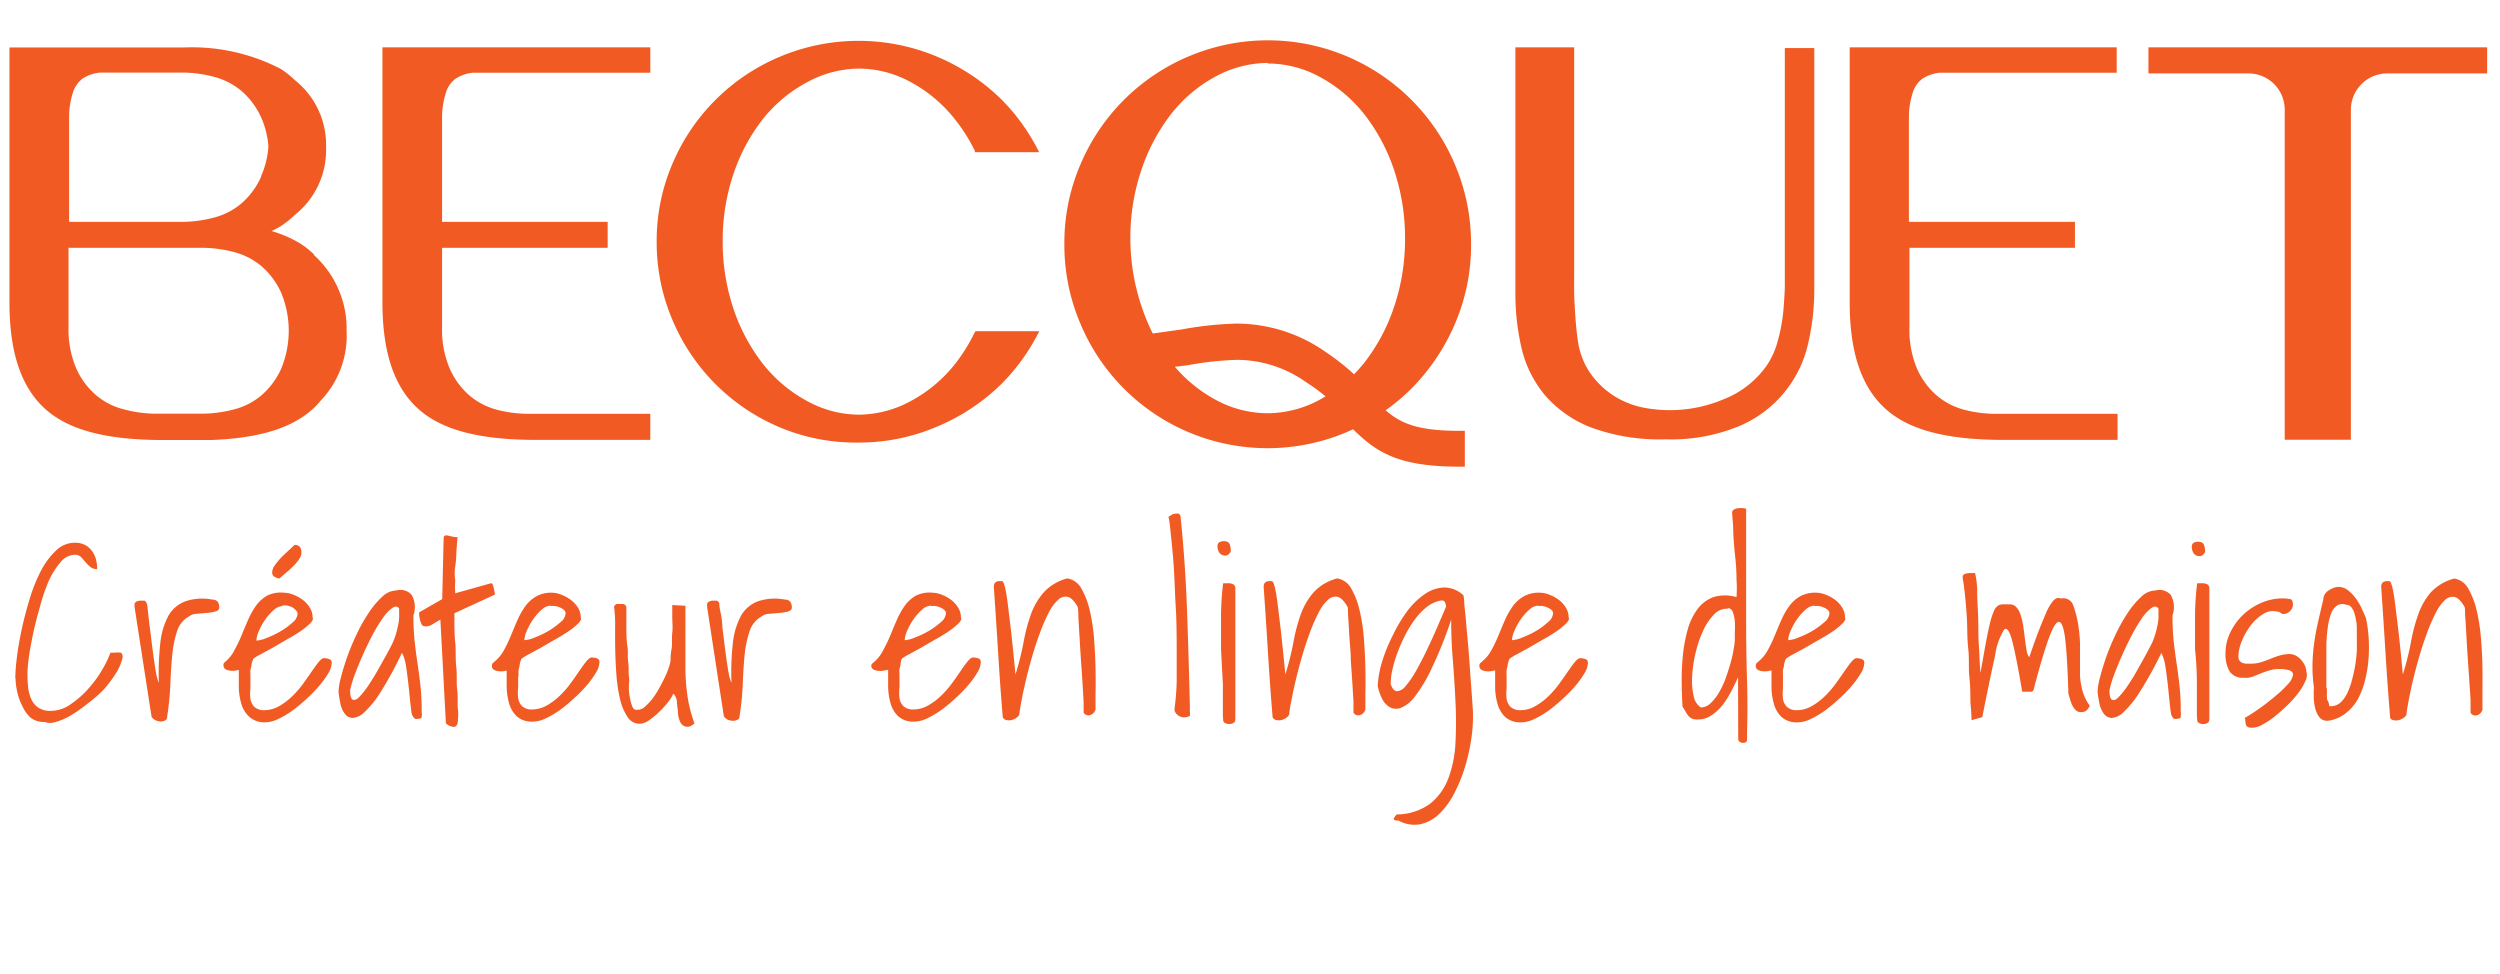 <svg xmlns="http://www.w3.org/2000/svg" viewBox="-0.578 -1.96 176.486 66.993" width="2500" height="974"><g class="logo-emblem" fill="#f15a22"><path d="M21.59 15.12a6.26 6.26 0 0 0-1-.79 8.35 8.35 0 0 0-2-.86 6.22 6.22 0 0 0 .62-.33 6.31 6.31 0 0 0 1-.79 5.84 5.84 0 0 0 2.23-4.77 5.84 5.84 0 0 0-2.22-4.78 6.27 6.27 0 0 0-1-.79 13.62 13.62 0 0 0-6.85-1.5H.09v18c0 3.45.79 5.87 2.41 7.41s4.24 2.27 8.23 2.3h3.59c3.46-.13 5.77-.86 7.27-2.27a6.51 6.51 0 0 0 .45-.49 6.63 6.63 0 0 0 1.85-4.91 7 7 0 0 0-2.31-5.39m-17.27-.51h9.41a9 9 0 0 1 2.14.28 4.94 4.94 0 0 1 2 1 5.41 5.41 0 0 1 1.41 1.89 7 7 0 0 1 0 5.37 5.42 5.42 0 0 1-1.41 1.89 4.91 4.91 0 0 1-2 1 8.93 8.93 0 0 1-2.17.28h-3.26a8.83 8.83 0 0 1-2.21-.29 4.91 4.91 0 0 1-2-1 5.41 5.41 0 0 1-1.41-1.89 7 7 0 0 1-.55-2.95v-5.6zm13.54-5a5.45 5.45 0 0 1-1.41 1.89 4.94 4.94 0 0 1-2 1 8.9 8.9 0 0 1-2.14.28h-8V5.4a5.78 5.78 0 0 1 .26-1.68 2 2 0 0 1 .67-1 2.71 2.71 0 0 1 1.27-.44h5.81a8.9 8.9 0 0 1 2.14.28 5 5 0 0 1 2 1 5.46 5.46 0 0 1 1.41 1.89 6.14 6.14 0 0 1 .51 2.05 6.16 6.16 0 0 1-.51 2.08M26.42 18.5c0 3.45.79 5.87 2.41 7.41s4.23 2.27 8.21 2.3h8.29v-1.84h-8.59a8.82 8.82 0 0 1-2.21-.28 4.93 4.93 0 0 1-1.95-1 5.4 5.4 0 0 1-1.4-1.89 7 7 0 0 1-.55-2.95v-5.6h11.69v-1.83H30.63V5.41a5.78 5.78 0 0 1 .26-1.68 1.94 1.94 0 0 1 .67-1 2.69 2.69 0 0 1 1.26-.44h12.51V.5H26.42zM68.24 20.6a12.09 12.09 0 0 1-1.38 2.23 10 10 0 0 1-3.07 2.6 7.77 7.77 0 0 1-3.74 1 7.68 7.68 0 0 1-3.72-1 10 10 0 0 1-3.06-2.6 13 13 0 0 1-2.07-3.88 14.8 14.8 0 0 1-.76-4.76 14.63 14.63 0 0 1 .76-4.75 13 13 0 0 1 2.07-3.87A10 10 0 0 1 56.33 3a7.77 7.77 0 0 1 3.74-1 7.69 7.69 0 0 1 3.73 1 10 10 0 0 1 3.05 2.6 12 12 0 0 1 1.39 2.2v.1h4.54l-.13-.25a14.17 14.17 0 0 0-2.55-3.49 14.49 14.49 0 0 0-4.52-3 14.31 14.31 0 0 0-11.1 0A14.18 14.18 0 0 0 46.9 8.7a13.79 13.79 0 0 0-1.12 5.52 13.94 13.94 0 0 0 1.12 5.54 14.18 14.18 0 0 0 7.56 7.56A13.88 13.88 0 0 0 60 28.4a14 14 0 0 0 5.56-1.12 14.42 14.42 0 0 0 4.54-3 14.3 14.3 0 0 0 2.56-3.49l.13-.25h-4.5zM102.14 20a14 14 0 0 0 1.13-5.59 14.21 14.21 0 0 0-1.13-5.62 14.36 14.36 0 0 0-7.62-7.65 14.34 14.34 0 0 0-11.19 0 14.33 14.33 0 0 0-7.64 7.64 14 14 0 0 0-1.13 5.6A14.18 14.18 0 0 0 75.69 20a14.32 14.32 0 0 0 7.62 7.66 14.34 14.34 0 0 0 11.19 0l.44-.2C96.52 29 98 30.1 102.4 30.1h.43v-2.53h-.41c-2.89 0-4.1-.51-5.18-1.45a14 14 0 0 0 1.85-1.56 14.7 14.7 0 0 0 3.05-4.56m-18.87 2.94a22.72 22.72 0 0 1 3.47-.38 8.49 8.49 0 0 1 4.89 1.58 13.85 13.85 0 0 1 1.37 1l-.33.19a7.8 7.8 0 0 1-3.77 1 7.71 7.71 0 0 1-3.75-1 10 10 0 0 1-2.79-2.28zm5.66-21.3a7.73 7.73 0 0 1 3.76 1 10.1 10.1 0 0 1 3.08 2.63 13.24 13.24 0 0 1 2.08 3.93 15.08 15.08 0 0 1 .76 4.8 14.89 14.89 0 0 1-.77 4.81 13.28 13.28 0 0 1-2.08 3.92 10.86 10.86 0 0 1-.75.85A16.3 16.3 0 0 0 93 22a11 11 0 0 0-6.28-2 24.62 24.62 0 0 0-3.85.41l-2.07.29a14.55 14.55 0 0 1-.82-2 15.06 15.06 0 0 1-.76-4.7A14.87 14.87 0 0 1 80 9.15a13.19 13.19 0 0 1 2.08-3.92 10 10 0 0 1 3.08-2.63 7.8 7.8 0 0 1 3.77-1M125.42 15.75v1.77s-.06 1.3-.14 1.92a12.86 12.86 0 0 1-.38 1.87 5.74 5.74 0 0 1-.73 1.61 6.67 6.67 0 0 1-3.06 2.42 9.76 9.76 0 0 1-5.83.56 6.21 6.21 0 0 1-1.75-.69 5.89 5.89 0 0 1-1.45-1.21 5.08 5.08 0 0 1-1-1.69 5.47 5.47 0 0 1-.29-1.25c-.07-.49-.12-1-.16-1.61s-.07-1.11-.08-1.63 0-1 0-1.39V.5h-4.15v17.35a17 17 0 0 0 .43 3.86 8.08 8.08 0 0 0 1.61 3.29 8.22 8.22 0 0 0 3.24 2.31 14 14 0 0 0 5.33.86 12.53 12.53 0 0 0 5.23-.95 8.28 8.28 0 0 0 4.83-5.83 16.6 16.6 0 0 0 .43-3.7V.55h-2.08v15.2zM130 18.5c0 3.45.79 5.87 2.41 7.41s4.23 2.27 8.21 2.3h8.29v-1.84h-8.59a8.82 8.82 0 0 1-2.21-.28 4.93 4.93 0 0 1-1.95-1 5.42 5.42 0 0 1-1.4-1.89 7 7 0 0 1-.54-2.95v-5.6h11.68v-1.83h-11.72V5.41a5.72 5.72 0 0 1 .26-1.68 2 2 0 0 1 .67-1 2.69 2.69 0 0 1 1.26-.44h12.48V.5H130zM151.09.5v1.84h7.06a2.56 2.56 0 0 1 2.56 2.56v23.3h4.67V4.9a2.57 2.57 0 0 1 2.56-2.56H175V.5h-23.91z"/></g><g class="logo-baseline" fill="#f15a22"><path d="M.5 45.08a13.07 13.07 0 0 1 .11-1.47q.11-.93.34-2t.56-2.15a11.45 11.45 0 0 1 .8-2 5.32 5.32 0 0 1 1.06-1.43 1.9 1.9 0 0 1 1.32-.56 1.56 1.56 0 0 1 .72.15 1.4 1.4 0 0 1 .49.41 1.81 1.81 0 0 1 .29.59 2.6 2.6 0 0 1 .09.71.72.72 0 0 1-.49-.16 2.65 2.65 0 0 1-.34-.34c-.1-.12-.21-.24-.31-.35a.6.6 0 0 0-.43-.16 1.32 1.32 0 0 0-1 .51 5.43 5.43 0 0 0-.83 1.3A12.55 12.55 0 0 0 2.24 40q-.29 1-.48 1.89t-.3 1.67a9 9 0 0 0-.1 1.12 8.9 8.9 0 0 0 .05 1 2.71 2.71 0 0 0 .22.83 1.46 1.46 0 0 0 .49.6 1.55 1.55 0 0 0 .91.23 2.41 2.41 0 0 0 1.34-.44 6.5 6.5 0 0 0 1.24-1.07 8.19 8.19 0 0 0 1-1.35 7.18 7.18 0 0 0 .61-1.25h.3a1.64 1.64 0 0 1 .38 0c.12 0 .18.13.18.31a3.37 3.37 0 0 1-.47 1.14 8.7 8.7 0 0 1-.88 1.17 9.09 9.09 0 0 1-1.13.98 9.91 9.91 0 0 1-1.18.83 4.23 4.23 0 0 1-1.06.46 1.13 1.13 0 0 1-.79 0 1.49 1.49 0 0 1-1-.31A2.42 2.42 0 0 1 1 47a3.84 3.84 0 0 1-.36-1 4.39 4.39 0 0 1-.12-1"/><path d="M8.92 40v-.13a.24.24 0 0 1 .13-.24.61.61 0 0 1 .29-.07h.25c.08 0 .14.08.19.19s.07.4.1.7.07.62.12 1l.14 1.14c.05.4.1.77.15 1.13s.1.67.16 1a2.94 2.94 0 0 0 .19.64 18.05 18.05 0 0 1 .1-2.81 5.21 5.21 0 0 1 .58-1.94 2.31 2.31 0 0 1 1.18-1 3.67 3.67 0 0 1 1.88-.13q.52 0 .52.56 0 .22-.29.29a3.37 3.37 0 0 1-.64.1l-.69.06a.86.86 0 0 0-.49.17 1.82 1.82 0 0 0-.85 1 7.53 7.53 0 0 0-.35 1.67q-.1 1-.14 2.1a20 20 0 0 1-.23 2.33.28.28 0 0 1-.13.25.61.61 0 0 1-.33.08.85.85 0 0 1-.36-.09.64.64 0 0 1-.28-.25z" display="no"/><path d="M19.14 38q-.46-.1-.5-.35a.82.82 0 0 1 .18-.58 4.53 4.53 0 0 1 .61-.71l.78-.73a.43.43 0 0 1 .39.15.62.62 0 0 1 .1.35v.12a1.08 1.08 0 0 1-.2.44 3.65 3.65 0 0 1-.41.47c-.16.16-.32.31-.5.45l-.45.39m.22 1.94a1 1 0 0 0-.61.28 3.71 3.71 0 0 0-.6.67 4.49 4.49 0 0 0-.45.81 1.83 1.83 0 0 0-.18.68 2.16 2.16 0 0 0 .73-.19 6.52 6.52 0 0 0 1-.48 5.44 5.44 0 0 0 .83-.61.87.87 0 0 0 .35-.61.32.32 0 0 0-.12-.25A1 1 0 0 0 20 40a1.72 1.72 0 0 0-.33-.1 1.52 1.52 0 0 0-.3 0m-3.1 4.55l-.25.05a1.25 1.25 0 0 1-.35 0 .79.79 0 0 1-.33-.1.31.31 0 0 1-.14-.29.24.24 0 0 1 .05-.17l.17-.15A2.62 2.62 0 0 0 16 43a9.53 9.53 0 0 0 .48-1q.22-.55.46-1.09a5.43 5.43 0 0 1 .56-1 2.52 2.52 0 0 1 .79-.71 2.2 2.2 0 0 1 1.2-.2 1.81 1.81 0 0 1 .64.14 2.68 2.68 0 0 1 .66.36 2 2 0 0 1 .5.55 1.3 1.3 0 0 1 .2.71c.06.09 0 .22-.16.39a4.61 4.61 0 0 1-.67.55q-.42.29-1 .61l-1 .58-.86.47a3.2 3.2 0 0 0-.49.3 1.71 1.71 0 0 0-.13.39c0 .15-.06.28-.08.41s0 .25 0 .35v.95a3.06 3.06 0 0 0 0 .73 1.05 1.05 0 0 0 .28.57 1 1 0 0 0 .74.23 2.09 2.09 0 0 0 1-.28 4.54 4.54 0 0 0 .91-.68 6.6 6.6 0 0 0 .77-.88q.34-.47.62-.88c.19-.27.35-.5.5-.68s.27-.27.37-.27a1.24 1.24 0 0 1 .36.06.26.26 0 0 1 .19.28 1.52 1.52 0 0 1-.24.72 6.44 6.44 0 0 1-.64.89 9.2 9.2 0 0 1-.91.93 10.44 10.44 0 0 1-1 .83 6.39 6.39 0 0 1-1 .59 2.21 2.21 0 0 1-.89.23 1.6 1.6 0 0 1-1.16-.41 2 2 0 0 1-.55-.93 4.51 4.51 0 0 1-.17-1.19v-1.17M27.61 40.13c-.12-.18-.29-.2-.5-.05a2.84 2.84 0 0 0-.67.72 11.18 11.18 0 0 0-.73 1.2q-.37.71-.69 1.43t-.56 1.37a7.66 7.66 0 0 0-.32 1.07c0 .4.06.63.19.68s.27 0 .45-.19a5.53 5.53 0 0 0 .62-.77q.34-.51.67-1.08l.62-1.11q.3-.54.46-.88a5.33 5.33 0 0 0 .24-.66c.06-.2.1-.4.14-.58a3.19 3.19 0 0 0 .07-.56v-.61m.91 7.53c-.06-.29-.1-.64-.14-1.05s-.08-.83-.13-1.25-.1-.82-.16-1.19a3.07 3.07 0 0 0-.28-.91A26.38 26.38 0 0 1 26.3 46a7.11 7.11 0 0 1-1.15 1.43 1.31 1.31 0 0 1-.83.41.72.72 0 0 1-.56-.3 1.8 1.8 0 0 1-.31-.73 7.37 7.37 0 0 1-.13-.83 4.6 4.6 0 0 1 .17-1q.17-.67.45-1.47a16.66 16.66 0 0 1 .68-1.62 11.63 11.63 0 0 1 .85-1.5 6 6 0 0 1 .94-1.11 1.48 1.48 0 0 1 1-.44 1.05 1.05 0 0 1 1.07.31 1.73 1.73 0 0 1 .13 1.44 16.66 16.66 0 0 0 .09 1.9q.09.79.2 1.52t.2 1.52a16.85 16.85 0 0 1 .09 1.9 1.24 1.24 0 0 1 0 .34c0 .1-.17.14-.41.14 0 0-.08 0-.13-.08a.23.23 0 0 1-.08-.13M30.51 40.9l-.31.18-.28.17a1.06 1.06 0 0 1-.27.11.62.62 0 0 1-.29 0 .2.2 0 0 1-.17-.13 1.3 1.3 0 0 1-.11-.29 2.25 2.25 0 0 1-.06-.32.9.9 0 0 1 0-.24l1.62-.93.1-4.31c0-.15.11-.21.27-.18l.49.11h.22l-.08 1q0 .53-.08 1.06t0 1a6.48 6.48 0 0 0 0 .91l2.53-.71s.08 0 .11.09.06.16.08.26a3.14 3.14 0 0 1 .08.45l-2.86 1.32v.72s0 .83.06 1.36 0 1.08.07 1.68 0 1.16.07 1.67 0 1 .05 1.36 0 .63 0 .73c0 .34-.12.5-.29.5a.91.91 0 0 1-.56-.25zM38.28 39.91a1 1 0 0 0-.61.28 3.67 3.67 0 0 0-.6.67 4.49 4.49 0 0 0-.45.81 1.83 1.83 0 0 0-.18.68 2.16 2.16 0 0 0 .73-.19 6.52 6.52 0 0 0 1-.48 5.44 5.44 0 0 0 .83-.61.87.87 0 0 0 .35-.61.32.32 0 0 0-.12-.25 1 1 0 0 0-.28-.17 1.72 1.72 0 0 0-.33-.1 1.54 1.54 0 0 0-.3 0m-3.1 4.55l-.25.05a1.25 1.25 0 0 1-.35 0 .79.79 0 0 1-.33-.1.31.31 0 0 1-.14-.29.24.24 0 0 1 .05-.17l.17-.15a2.62 2.62 0 0 0 .63-.78 9.53 9.53 0 0 0 .48-1c.15-.36.3-.73.46-1.09a5.43 5.43 0 0 1 .56-1 2.52 2.52 0 0 1 .79-.71 2.2 2.2 0 0 1 1.12-.25 1.81 1.81 0 0 1 .64.14 2.68 2.68 0 0 1 .66.36 2 2 0 0 1 .51.55 1.3 1.3 0 0 1 .2.71c.06.09 0 .22-.16.39a4.51 4.51 0 0 1-.67.55q-.42.29-1 .61l-1 .58-.86.47a3.28 3.28 0 0 0-.49.3 1.8 1.8 0 0 0-.13.39c0 .15-.06.28-.08.41s0 .25 0 .35S36 45 36 45v.71a3 3 0 0 0 0 .73 1.05 1.05 0 0 0 .28.57 1 1 0 0 0 .74.23 2.08 2.08 0 0 0 1-.28 4.55 4.55 0 0 0 .91-.68 6.6 6.6 0 0 0 .77-.88q.34-.47.62-.88c.19-.27.35-.5.5-.68s.27-.27.37-.27a1.24 1.24 0 0 1 .36.06.26.26 0 0 1 .19.28 1.51 1.51 0 0 1-.24.72 6.31 6.31 0 0 1-.64.89 9.29 9.29 0 0 1-.91.93 10.45 10.45 0 0 1-1 .83 6.42 6.42 0 0 1-1 .59 2.21 2.21 0 0 1-.89.23 1.6 1.6 0 0 1-1.15-.37 2 2 0 0 1-.55-.93 4.51 4.51 0 0 1-.17-1.19v-1.17M46.94 46.14a2.13 2.13 0 0 1-.33.55 6.16 6.16 0 0 1-.62.69 5.54 5.54 0 0 1-.73.61 1.23 1.23 0 0 1-.67.26 1 1 0 0 1-.88-.5 3.81 3.81 0 0 1-.53-1.3 11.11 11.11 0 0 1-.25-1.76q-.07-1-.08-1.89t0-1.68a9.69 9.69 0 0 0-.08-1.12.31.31 0 0 1 .18-.2.89.89 0 0 1 .26 0 .83.83 0 0 1 .24 0 .36.36 0 0 1 .19.2v1.62s0 .75.07 1.14 0 .78.06 1.14 0 .68.05 1 0 .5 0 .63v.39a5.47 5.47 0 0 0 .08.56 3.11 3.11 0 0 0 .15.53c.06.16.14.24.24.25A.81.81 0 0 0 45 47a3.36 3.36 0 0 0 .51-.56 6.08 6.08 0 0 0 .47-.74q.22-.41.4-.78a5.36 5.36 0 0 0 .27-.68 3 3 0 0 0 .11-.44c0-.19 0-.46.07-.82s0-.73.05-1.14 0-.79 0-1.15v-.82l.93.05v4.54a14.61 14.61 0 0 0 .15 1.88 9.79 9.79 0 0 0 .49 1.89l-.2.14a.53.53 0 0 1-.22.09.57.57 0 0 1-.56-.28 1.9 1.9 0 0 1-.19-.66c0-.25-.05-.5-.07-.76a.92.92 0 0 0-.22-.6M49.34 40v-.13a.24.24 0 0 1 .13-.24.6.6 0 0 1 .29-.07h.25a.28.28 0 0 1 .19.19q0 .25.1.7t.12 1l.14 1.14c.05.4.1.77.15 1.13s.1.67.16 1a3 3 0 0 0 .19.64 18.16 18.16 0 0 1 .1-2.81 5.23 5.23 0 0 1 .58-1.94 2.32 2.32 0 0 1 1.18-1 3.68 3.68 0 0 1 1.88-.13q.52 0 .52.56 0 .22-.29.29a3.35 3.35 0 0 1-.64.1l-.69.06a.86.86 0 0 0-.49.17 1.82 1.82 0 0 0-.85 1 7.48 7.48 0 0 0-.36 1.62q-.1 1-.14 2.1a19.76 19.76 0 0 1-.23 2.33.28.28 0 0 1-.13.25.62.62 0 0 1-.33.08.85.85 0 0 1-.37-.08.64.64 0 0 1-.28-.25zM65.13 39.91a1 1 0 0 0-.61.28 3.67 3.67 0 0 0-.6.67 4.49 4.49 0 0 0-.45.81 1.81 1.81 0 0 0-.18.68 2.15 2.15 0 0 0 .73-.19 6.48 6.48 0 0 0 1-.48 5.45 5.45 0 0 0 .83-.61.87.87 0 0 0 .35-.61.32.32 0 0 0-.12-.25 1 1 0 0 0-.28-.17 1.71 1.71 0 0 0-.33-.1 1.51 1.51 0 0 0-.3 0M62 44.46l-.25.05a1.25 1.25 0 0 1-.35 0 .77.77 0 0 1-.33-.1.31.31 0 0 1-.14-.29A.24.24 0 0 1 61 44l.17-.15a2.63 2.63 0 0 0 .63-.85 9.89 9.89 0 0 0 .48-1q.22-.55.46-1.09a5.43 5.43 0 0 1 .56-1 2.52 2.52 0 0 1 .79-.71 2.2 2.2 0 0 1 1.17-.2 1.81 1.81 0 0 1 .64.14 2.66 2.66 0 0 1 .66.36 2 2 0 0 1 .5.55 1.31 1.31 0 0 1 .2.71c.06.09 0 .22-.16.39a4.61 4.61 0 0 1-.67.55q-.42.29-1 .61l-1 .58-.86.47a3.28 3.28 0 0 0-.49.3A1.8 1.8 0 0 0 63 44c0 .15-.06.28-.08.41s0 .25 0 .35v.95a3.06 3.06 0 0 0 0 .73 1.05 1.05 0 0 0 .28.57 1 1 0 0 0 .74.23 2.08 2.08 0 0 0 1-.28 4.57 4.57 0 0 0 .91-.68 6.66 6.66 0 0 0 .77-.88c.23-.31.44-.61.62-.88s.35-.5.5-.68.27-.27.37-.27a1.24 1.24 0 0 1 .36.06.26.26 0 0 1 .19.28 1.51 1.51 0 0 1-.24.72 6.31 6.31 0 0 1-.64.89 9.3 9.3 0 0 1-.91.93 10.54 10.54 0 0 1-1 .83 6.39 6.39 0 0 1-1 .59 2.2 2.2 0 0 1-.89.23 1.6 1.6 0 0 1-1.14-.37 2 2 0 0 1-.55-.93 4.51 4.51 0 0 1-.17-1.19v-1.17M70.22 47.88q-.19-2.27-.33-4.56t-.31-4.74q0-.41.44-.4h.13s.07 0 .12.13a2.37 2.37 0 0 1 .14.5q.08.36.17 1.1t.23 1.91q.13 1.18.3 2.95a20.19 20.19 0 0 0 .56-2.22 12.7 12.7 0 0 1 .52-2 4.92 4.92 0 0 1 .9-1.56 3.41 3.41 0 0 1 1.68-1 1.38 1.38 0 0 1 1 .73 5.66 5.66 0 0 1 .59 1.56 13.39 13.39 0 0 1 .3 2q.08 1.09.1 2.08t0 1.78v1.12a.65.65 0 0 1-.15.24.58.58 0 0 1-.23.14.47.47 0 0 1-.24 0 .37.37 0 0 1-.22-.18v-.76l-.08-1.34c-.03-.51-.07-1.06-.11-1.63s-.07-1.12-.1-1.63l-.08-1.34q0-.57-.05-.76-.35-.62-.7-.71a.76.76 0 0 0-.69.22 3.16 3.16 0 0 0-.67.93 12.57 12.57 0 0 0-.61 1.41q-.29.78-.54 1.64t-.44 1.66q-.19.8-.31 1.45c-.08.43-.14.77-.16 1a.55.55 0 0 1-.21.23 1.12 1.12 0 0 1-.34.16.83.83 0 0 1-.35 0 .33.33 0 0 1-.26-.19M82.33 47.24a17.67 17.67 0 0 0 .16-1.94v-2.48s0-1.78-.06-2.71-.08-1.82-.13-2.65-.12-1.59-.19-2.25-.11-1.21-.2-1.57l.26-.16a.55.55 0 0 1 .26-.06.45.45 0 0 1 .2 0 .3.3 0 0 1 .13.18q.34 3.3.46 6.65t.2 6.75v.41a1 1 0 0 1 0 .28.87.87 0 0 1-.42.11.69.69 0 0 1-.34-.1.79.79 0 0 1-.24-.21.39.39 0 0 1-.08-.22M85.75 47.76v-2.31L85.62 43v-2.43a19.38 19.38 0 0 1 .15-2.24h.34a.8.8 0 0 1 .38.08.34.34 0 0 1 .14.33v9.06c0 .19 0 .32-.11.38a.52.52 0 0 1-.31.09.59.59 0 0 1-.34-.09c-.09-.06-.12-.19-.1-.38m-.39-12.1a.27.27 0 0 1 .13-.27.67.67 0 0 1 .3-.07q.34 0 .42.22a1.42 1.42 0 0 1 .08.51.61.61 0 0 1-.25.26.43.43 0 0 1-.31 0 .46.46 0 0 1-.27-.21.86.86 0 0 1-.11-.47M89.27 47.88q-.19-2.27-.33-4.56t-.31-4.74q0-.41.44-.4h.13s.07 0 .12.13a2.31 2.31 0 0 1 .14.5q.08.36.17 1.1t.23 1.91q.13 1.18.3 2.95a19.79 19.79 0 0 0 .56-2.22 12.7 12.7 0 0 1 .52-2 4.94 4.94 0 0 1 .9-1.56 3.41 3.41 0 0 1 1.68-1 1.38 1.38 0 0 1 1 .73 5.69 5.69 0 0 1 .59 1.56 13.17 13.17 0 0 1 .3 2q.08 1.09.1 2.08t0 1.78v1.12a.67.67 0 0 1-.15.24.57.57 0 0 1-.23.14.46.46 0 0 1-.24 0 .37.37 0 0 1-.22-.18v-.76l-.08-1.34-.11-1.63c0-.58-.07-1.12-.1-1.63s-.05-1-.08-1.34 0-.63-.05-.76q-.35-.62-.7-.71a.76.76 0 0 0-.69.22 3.13 3.13 0 0 0-.67.93 12.41 12.41 0 0 0-.61 1.41q-.29.78-.54 1.64t-.44 1.66q-.19.8-.31 1.45c-.09.43-.14.77-.16 1a.56.56 0 0 1-.21.23 1.14 1.14 0 0 1-.34.16.84.84 0 0 1-.35 0 .33.33 0 0 1-.26-.19M97.59 45.42c.11.35.26.52.45.53a.83.83 0 0 0 .6-.35 6.42 6.42 0 0 0 .7-1q.38-.66.75-1.43t.73-1.59l.68-1.58a.72.72 0 0 0-.08-.34c-.06-.11-.18-.14-.37-.09a2.23 2.23 0 0 0-.92.45 4.48 4.48 0 0 0-.83.87 8 8 0 0 0-.69 1.13 11.41 11.41 0 0 0-.54 1.23 9.52 9.52 0 0 0-.35 1.17 4.5 4.5 0 0 0-.12 1m.47 9.23a4 4 0 0 0 2.33-.77 4.19 4.19 0 0 0 1.27-1.78 8.31 8.31 0 0 0 .5-2.5 28 28 0 0 0 0-2.9q-.07-1.5-.19-3t-.11-2.8a29.93 29.93 0 0 1-1.37 3.42 10.4 10.4 0 0 1-1.19 2 2.39 2.39 0 0 1-1 .81.94.94 0 0 1-.78-.05 1.4 1.4 0 0 1-.55-.62 3.39 3.39 0 0 1-.3-.88 7.17 7.17 0 0 1 .32-1.74 11.43 11.43 0 0 1 .75-1.84 10.71 10.71 0 0 1 1-1.68A5.31 5.31 0 0 1 100 39.1a2.57 2.57 0 0 1 1.37-.47 2 2 0 0 1 1.36.55 2.59 2.59 0 0 1 .06.45c0 .29.06.66.1 1.13s.09 1 .14 1.56.1 1.16.14 1.75.08 1.15.12 1.69.07 1 .1 1.39a10.09 10.09 0 0 1-.08 2 13.56 13.56 0 0 1-.45 2.09 10.91 10.91 0 0 1-.77 1.91 5.55 5.55 0 0 1-1.06 1.46 2.75 2.75 0 0 1-1.33.73 2.3 2.3 0 0 1-1.56-.26H98a.29.29 0 0 1-.16-.06.1.1 0 0 1 0-.13.8.8 0 0 1 .22-.26M108 39.91a1 1 0 0 0-.61.28 3.67 3.67 0 0 0-.6.67 4.49 4.49 0 0 0-.45.81 1.81 1.81 0 0 0-.18.68 2.14 2.14 0 0 0 .73-.19 6.53 6.53 0 0 0 1-.48 5.38 5.38 0 0 0 .82-.61.87.87 0 0 0 .35-.61.32.32 0 0 0-.12-.25 1 1 0 0 0-.28-.17 1.71 1.71 0 0 0-.33-.1 1.53 1.53 0 0 0-.3 0m-3.1 4.55l-.25.05a1.25 1.25 0 0 1-.35 0 .77.77 0 0 1-.33-.1.31.31 0 0 1-.14-.29.24.24 0 0 1 .05-.17l.17-.15a2.63 2.63 0 0 0 .63-.78 9.54 9.54 0 0 0 .48-1c.15-.37.3-.73.46-1.09a5.43 5.43 0 0 1 .56-1 2.52 2.52 0 0 1 .79-.71 2.2 2.2 0 0 1 1.16-.25 1.8 1.8 0 0 1 .64.14 2.65 2.65 0 0 1 .66.36 2 2 0 0 1 .5.55 1.3 1.3 0 0 1 .2.71c.06.09 0 .22-.16.39a4.65 4.65 0 0 1-.66.55q-.42.29-1 .61l-1 .58-.86.47a3.33 3.33 0 0 0-.49.3 1.75 1.75 0 0 0-.13.39c0 .15-.06.28-.08.41s0 .25 0 .35v.95a3.15 3.15 0 0 0 0 .73 1.06 1.06 0 0 0 .28.57 1 1 0 0 0 .74.23 2.08 2.08 0 0 0 1-.28 4.57 4.57 0 0 0 .91-.68 6.66 6.66 0 0 0 .77-.88q.34-.47.62-.88c.19-.27.35-.5.5-.68s.27-.27.37-.27a1.23 1.23 0 0 1 .36.06.26.26 0 0 1 .19.28 1.52 1.52 0 0 1-.24.72 6.44 6.44 0 0 1-.64.89 9.3 9.3 0 0 1-.91.93 10.65 10.65 0 0 1-1 .83 6.39 6.39 0 0 1-1 .59 2.21 2.21 0 0 1-.89.23 1.6 1.6 0 0 1-1.15-.37 2 2 0 0 1-.55-.93 4.47 4.47 0 0 1-.17-1.19v-1.17M121.42 40.13a1.23 1.23 0 0 0-1 .41 4 4 0 0 0-.77 1.15 8.16 8.16 0 0 0-.53 1.56 9.08 9.08 0 0 0-.24 1.63 4.91 4.91 0 0 0 .1 1.39 1.23 1.23 0 0 0 .51.83 1 1 0 0 0 .69-.3 3.31 3.31 0 0 0 .59-.75 5.88 5.88 0 0 0 .47-1q.2-.56.35-1.09c.1-.35.17-.66.22-1a4 4 0 0 0 .08-.65v-.54a5.53 5.53 0 0 0 0-.74 2.51 2.51 0 0 0-.14-.66.37.37 0 0 0-.35-.28m.72 4.88q-.17.39-.43.89a6.65 6.65 0 0 1-.61 1 3.59 3.59 0 0 1-.8.77 1.71 1.71 0 0 1-1 .32 1 1 0 0 1-.4-.06.69.69 0 0 1-.25-.18 1.43 1.43 0 0 1-.2-.29q-.09-.17-.23-.37-.05-.82-.06-1.78a16.44 16.44 0 0 1 .09-1.9 10.49 10.49 0 0 1 .34-1.79 4.38 4.38 0 0 1 .69-1.43 2.48 2.48 0 0 1 1.12-.84 2.84 2.84 0 0 1 1.63 0 8.8 8.8 0 0 0 0-1.26q0-.79-.1-1.67t-.13-1.69c0-.54-.07-1-.08-1.34a.24.24 0 0 1 .14-.23.86.86 0 0 1 .31-.09 1.67 1.67 0 0 1 .33 0 .56.56 0 0 1 .21.05v8.07q0 2 .06 3.93t0 3.91a3.48 3.48 0 0 1 0 .4c0 .14-.11.21-.29.21a.4.4 0 0 1-.2-.06.28.28 0 0 1-.13-.18zM127.5 39.91a1 1 0 0 0-.61.28 3.67 3.67 0 0 0-.6.67 4.49 4.49 0 0 0-.45.81 1.81 1.81 0 0 0-.18.68 2.14 2.14 0 0 0 .73-.19 6.49 6.49 0 0 0 1-.48 5.44 5.44 0 0 0 .83-.61.87.87 0 0 0 .35-.61.32.32 0 0 0-.12-.25 1 1 0 0 0-.28-.17 1.72 1.72 0 0 0-.33-.1 1.52 1.52 0 0 0-.3 0m-3.1 4.55l-.25.05a1.25 1.25 0 0 1-.35 0 .77.77 0 0 1-.33-.1.31.31 0 0 1-.14-.29.24.24 0 0 1 .05-.17l.17-.15a2.65 2.65 0 0 0 .63-.78 9.71 9.71 0 0 0 .48-1c.15-.37.3-.73.46-1.09a5.43 5.43 0 0 1 .56-1 2.53 2.53 0 0 1 .79-.71 2.2 2.2 0 0 1 1.16-.25 1.8 1.8 0 0 1 .64.14 2.66 2.66 0 0 1 .66.36 2 2 0 0 1 .5.55 1.3 1.3 0 0 1 .2.71c.06.09 0 .22-.16.39a4.65 4.65 0 0 1-.66.55q-.42.29-1 .61l-1 .58-.86.47a3.33 3.33 0 0 0-.49.3 1.75 1.75 0 0 0-.13.39c0 .15-.06.28-.08.41s0 .25 0 .35v.95a3.1 3.1 0 0 0 0 .73 1 1 0 0 0 .28.57 1 1 0 0 0 .74.23 2.08 2.08 0 0 0 1-.28 4.55 4.55 0 0 0 .91-.68 6.6 6.6 0 0 0 .77-.88q.34-.47.62-.88c.19-.27.35-.5.5-.68s.27-.27.37-.27a1.22 1.22 0 0 1 .36.06.26.26 0 0 1 .19.28 1.51 1.51 0 0 1-.24.72 6.36 6.36 0 0 1-.64.89 9.39 9.39 0 0 1-.91.93 10.55 10.55 0 0 1-1 .83 6.42 6.42 0 0 1-1 .59 2.21 2.21 0 0 1-.89.23 1.6 1.6 0 0 1-1.15-.37 2 2 0 0 1-.55-.93 4.47 4.47 0 0 1-.17-1.19v-1.17M138.6 48q0-.47-.08-1.28c0-.54 0-1.13-.07-1.76s0-1.29-.08-2-.06-1.34-.09-2-.08-1.18-.13-1.68-.1-.91-.16-1.21.05-.36.15-.4a1.08 1.08 0 0 1 .39-.06h.32A5.7 5.7 0 0 1 139 39c0 .53.05 1.11.07 1.74s0 1.28.05 2 .05 1.31.11 1.92c.16-.89.29-1.62.4-2.21s.21-1.05.3-1.41a4.77 4.77 0 0 1 .27-.79.75.75 0 0 1 .29-.35.69.69 0 0 1 .35-.08h.46a.62.62 0 0 1 .5.24 1.72 1.72 0 0 1 .3.61 5.57 5.57 0 0 1 .17.81q.06.44.11.85t.11.75a.87.87 0 0 0 .19.47q.42-1.25.72-2t.52-1.25a3.26 3.26 0 0 1 .39-.66.73.73 0 0 1 .3-.25.41.41 0 0 1 .24 0 .83.83 0 0 0 .23 0 .74.74 0 0 1 .69.47 7.65 7.65 0 0 1 .37 1.44 11.06 11.06 0 0 1 .12 1.31v2.31a5.69 5.69 0 0 0 .19 1.06 3.31 3.31 0 0 0 .5 1 1 1 0 0 1-.27.36.65.65 0 0 1-.37.09.5.5 0 0 1-.35-.14 1.17 1.17 0 0 1-.25-.35 2.56 2.56 0 0 1-.16-.43l-.11-.39q-.07-2.41-.21-3.7t-.43-1.36q-.29-.07-.73 1.12t-1.1 3.71a.2.2 0 0 1-.15.1h-.64q-.42-2.48-.7-3.56t-.57-.83a4.49 4.49 0 0 0-.64 1.81q-.35 1.56-.91 4.37zM151.8 40.13c-.12-.18-.29-.2-.5-.05a2.86 2.86 0 0 0-.67.72 11.48 11.48 0 0 0-.72 1.21q-.37.71-.69 1.43t-.56 1.37a7.42 7.42 0 0 0-.32 1.07c0 .4.06.63.19.68s.28 0 .45-.19a5.46 5.46 0 0 0 .62-.77q.35-.51.67-1.08l.62-1.11q.29-.54.46-.88a5.33 5.33 0 0 0 .24-.66c.06-.2.1-.4.14-.58a3.19 3.19 0 0 0 .07-.56v-.61m.91 7.53c-.06-.29-.1-.64-.14-1.05s-.08-.83-.13-1.25-.1-.82-.16-1.19a3 3 0 0 0-.28-.91 26.38 26.38 0 0 1-1.52 2.75 7.05 7.05 0 0 1-1.15 1.43 1.32 1.32 0 0 1-.83.41.72.72 0 0 1-.56-.3 1.8 1.8 0 0 1-.31-.73 7.37 7.37 0 0 1-.13-.83 4.6 4.6 0 0 1 .17-1q.17-.67.45-1.47a16.89 16.89 0 0 1 .68-1.62 11.74 11.74 0 0 1 .85-1.5 6 6 0 0 1 .94-1.11 1.48 1.48 0 0 1 1-.44 1.06 1.06 0 0 1 1.07.31 1.73 1.73 0 0 1 .13 1.44 16.64 16.64 0 0 0 .09 1.9q.09.79.2 1.52t.2 1.52a16.61 16.61 0 0 1 .09 1.9 1.24 1.24 0 0 1 0 .34c0 .1-.17.14-.41.14 0 0-.08 0-.13-.08a.23.23 0 0 1-.08-.13M154.51 47.76v-2.31q0-1.22-.13-2.45v-2.43a19.36 19.36 0 0 1 .15-2.24h.34a.8.8 0 0 1 .38.08.34.34 0 0 1 .14.33v9.06c0 .19 0 .32-.11.38a.53.53 0 0 1-.31.09.59.59 0 0 1-.34-.09q-.13-.09-.1-.38m-.37-12.06a.27.27 0 0 1 .13-.27.67.67 0 0 1 .3-.07c.22 0 .36.07.42.22a1.42 1.42 0 0 1 .08.51.61.61 0 0 1-.25.26.43.43 0 0 1-.31 0 .46.46 0 0 1-.27-.21.86.86 0 0 1-.11-.47M157.86 47.84a2.13 2.13 0 0 0 .36-.2q.36-.22.86-.58t1-.79a7.08 7.08 0 0 0 .86-.82 1.29 1.29 0 0 0 .36-.66c0-.18-.14-.31-.46-.36a2.76 2.76 0 0 0-1 0 5.56 5.56 0 0 0-.75.24l-.63.25a1.37 1.37 0 0 1-.65.08 1.09 1.09 0 0 1-1-.46 2.42 2.42 0 0 1-.28-1.25 3.36 3.36 0 0 1 .35-1.51 4.28 4.28 0 0 1 .91-1.24 4.4 4.4 0 0 1 1.28-.83 3.74 3.74 0 0 1 1.48-.31 2.37 2.37 0 0 1 .52.05c.15 0 .22.16.22.39a.63.63 0 0 1-.2.45.62.62 0 0 1-.46.21h-.08l-.13-.08-.13-.08h-.08a1.28 1.28 0 0 0-1 .15 3.25 3.25 0 0 0-.9.82 4.5 4.5 0 0 0-.63 1.11 2.93 2.93 0 0 0-.24 1.07.5.5 0 0 0 .08.3.44.44 0 0 0 .2.16.87.87 0 0 0 .29.06h.33a2.47 2.47 0 0 0 .68-.1 6.87 6.87 0 0 0 .67-.24 6.79 6.79 0 0 1 .67-.24 2.53 2.53 0 0 1 .72-.1.89.89 0 0 1 .37.09 1.18 1.18 0 0 1 .37.27 1.77 1.77 0 0 1 .29.4 1.24 1.24 0 0 1 .13.5.81.81 0 0 1-.06.62 4.09 4.09 0 0 1-.48.83 7.12 7.12 0 0 1-.78.88 11.51 11.51 0 0 1-.91.81 5.47 5.47 0 0 1-.89.59 1.49 1.49 0 0 1-.74.21c-.23 0-.36-.07-.4-.2a1.68 1.68 0 0 1-.06-.45M163.69 45.74v.32a2.24 2.24 0 0 0 0 .29c0 .1 0 .2.07.3s.06.23.11.36h.1a1 1 0 0 0 .69-.27 2.24 2.24 0 0 0 .49-.7 5.46 5.46 0 0 0 .34-1 10.08 10.08 0 0 0 .21-1c.05-.34.09-.66.1-1s0-.54 0-.72v-.82s0-.38-.06-.57a2.81 2.81 0 0 0-.13-.54 1.13 1.13 0 0 0-.22-.39.45.45 0 0 0-.35-.15.71.71 0 0 0-.63.05 1.15 1.15 0 0 0-.42.56 4.2 4.2 0 0 0-.24 1 10.3 10.3 0 0 0-.1 1.26v3.02m-.86.05a10.06 10.06 0 0 1-.12-1.51 12.24 12.24 0 0 1 .09-1.49q.09-.76.27-1.57t.41-1.76a.64.64 0 0 1 .1-.35.88.88 0 0 1 .27-.27 1.71 1.71 0 0 1 .35-.18 1 1 0 0 1 .35-.07 1.07 1.07 0 0 1 .67.24 2.8 2.8 0 0 1 .55.57 4.43 4.43 0 0 1 .42.72l.29.65a9.37 9.37 0 0 1 .19 1.34 10.77 10.77 0 0 1 0 1.52 8.76 8.76 0 0 1-.24 1.52 5.86 5.86 0 0 1-.52 1.37 3.34 3.34 0 0 1-.87 1 2.54 2.54 0 0 1-1.26.52.7.7 0 0 1-.59-.26 1.69 1.69 0 0 1-.29-.64 3.51 3.51 0 0 1-.1-.77v-.64M168.16 47.88q-.19-2.27-.33-4.56t-.31-4.74c0-.27.15-.4.44-.4h.13s.07 0 .12.13a2.37 2.37 0 0 1 .14.5c.05.24.11.61.17 1.1s.14 1.13.23 1.91.19 1.77.3 2.95a20 20 0 0 0 .56-2.22 12.5 12.5 0 0 1 .52-2A4.93 4.93 0 0 1 171 39a3.42 3.42 0 0 1 1.68-1 1.38 1.38 0 0 1 1 .73 5.69 5.69 0 0 1 .59 1.56 13.3 13.3 0 0 1 .3 2c.06.73.09 1.42.1 2.08s0 1.25 0 1.78v1.12a.63.63 0 0 1-.15.24.57.57 0 0 1-.23.14.47.47 0 0 1-.24 0 .38.38 0 0 1-.22-.18v-.76c0-.38-.05-.83-.08-1.34s-.07-1.06-.11-1.63-.07-1.12-.1-1.63-.05-1-.08-1.34 0-.63-.05-.76q-.35-.62-.7-.71a.76.76 0 0 0-.69.22 3.15 3.15 0 0 0-.66.93 12.41 12.41 0 0 0-.61 1.41q-.29.78-.54 1.64t-.44 1.66q-.19.8-.31 1.45c-.08.43-.14.77-.16 1a.56.56 0 0 1-.21.23 1.13 1.13 0 0 1-.34.16.84.84 0 0 1-.35 0 .33.33 0 0 1-.26-.19"/></g></svg>